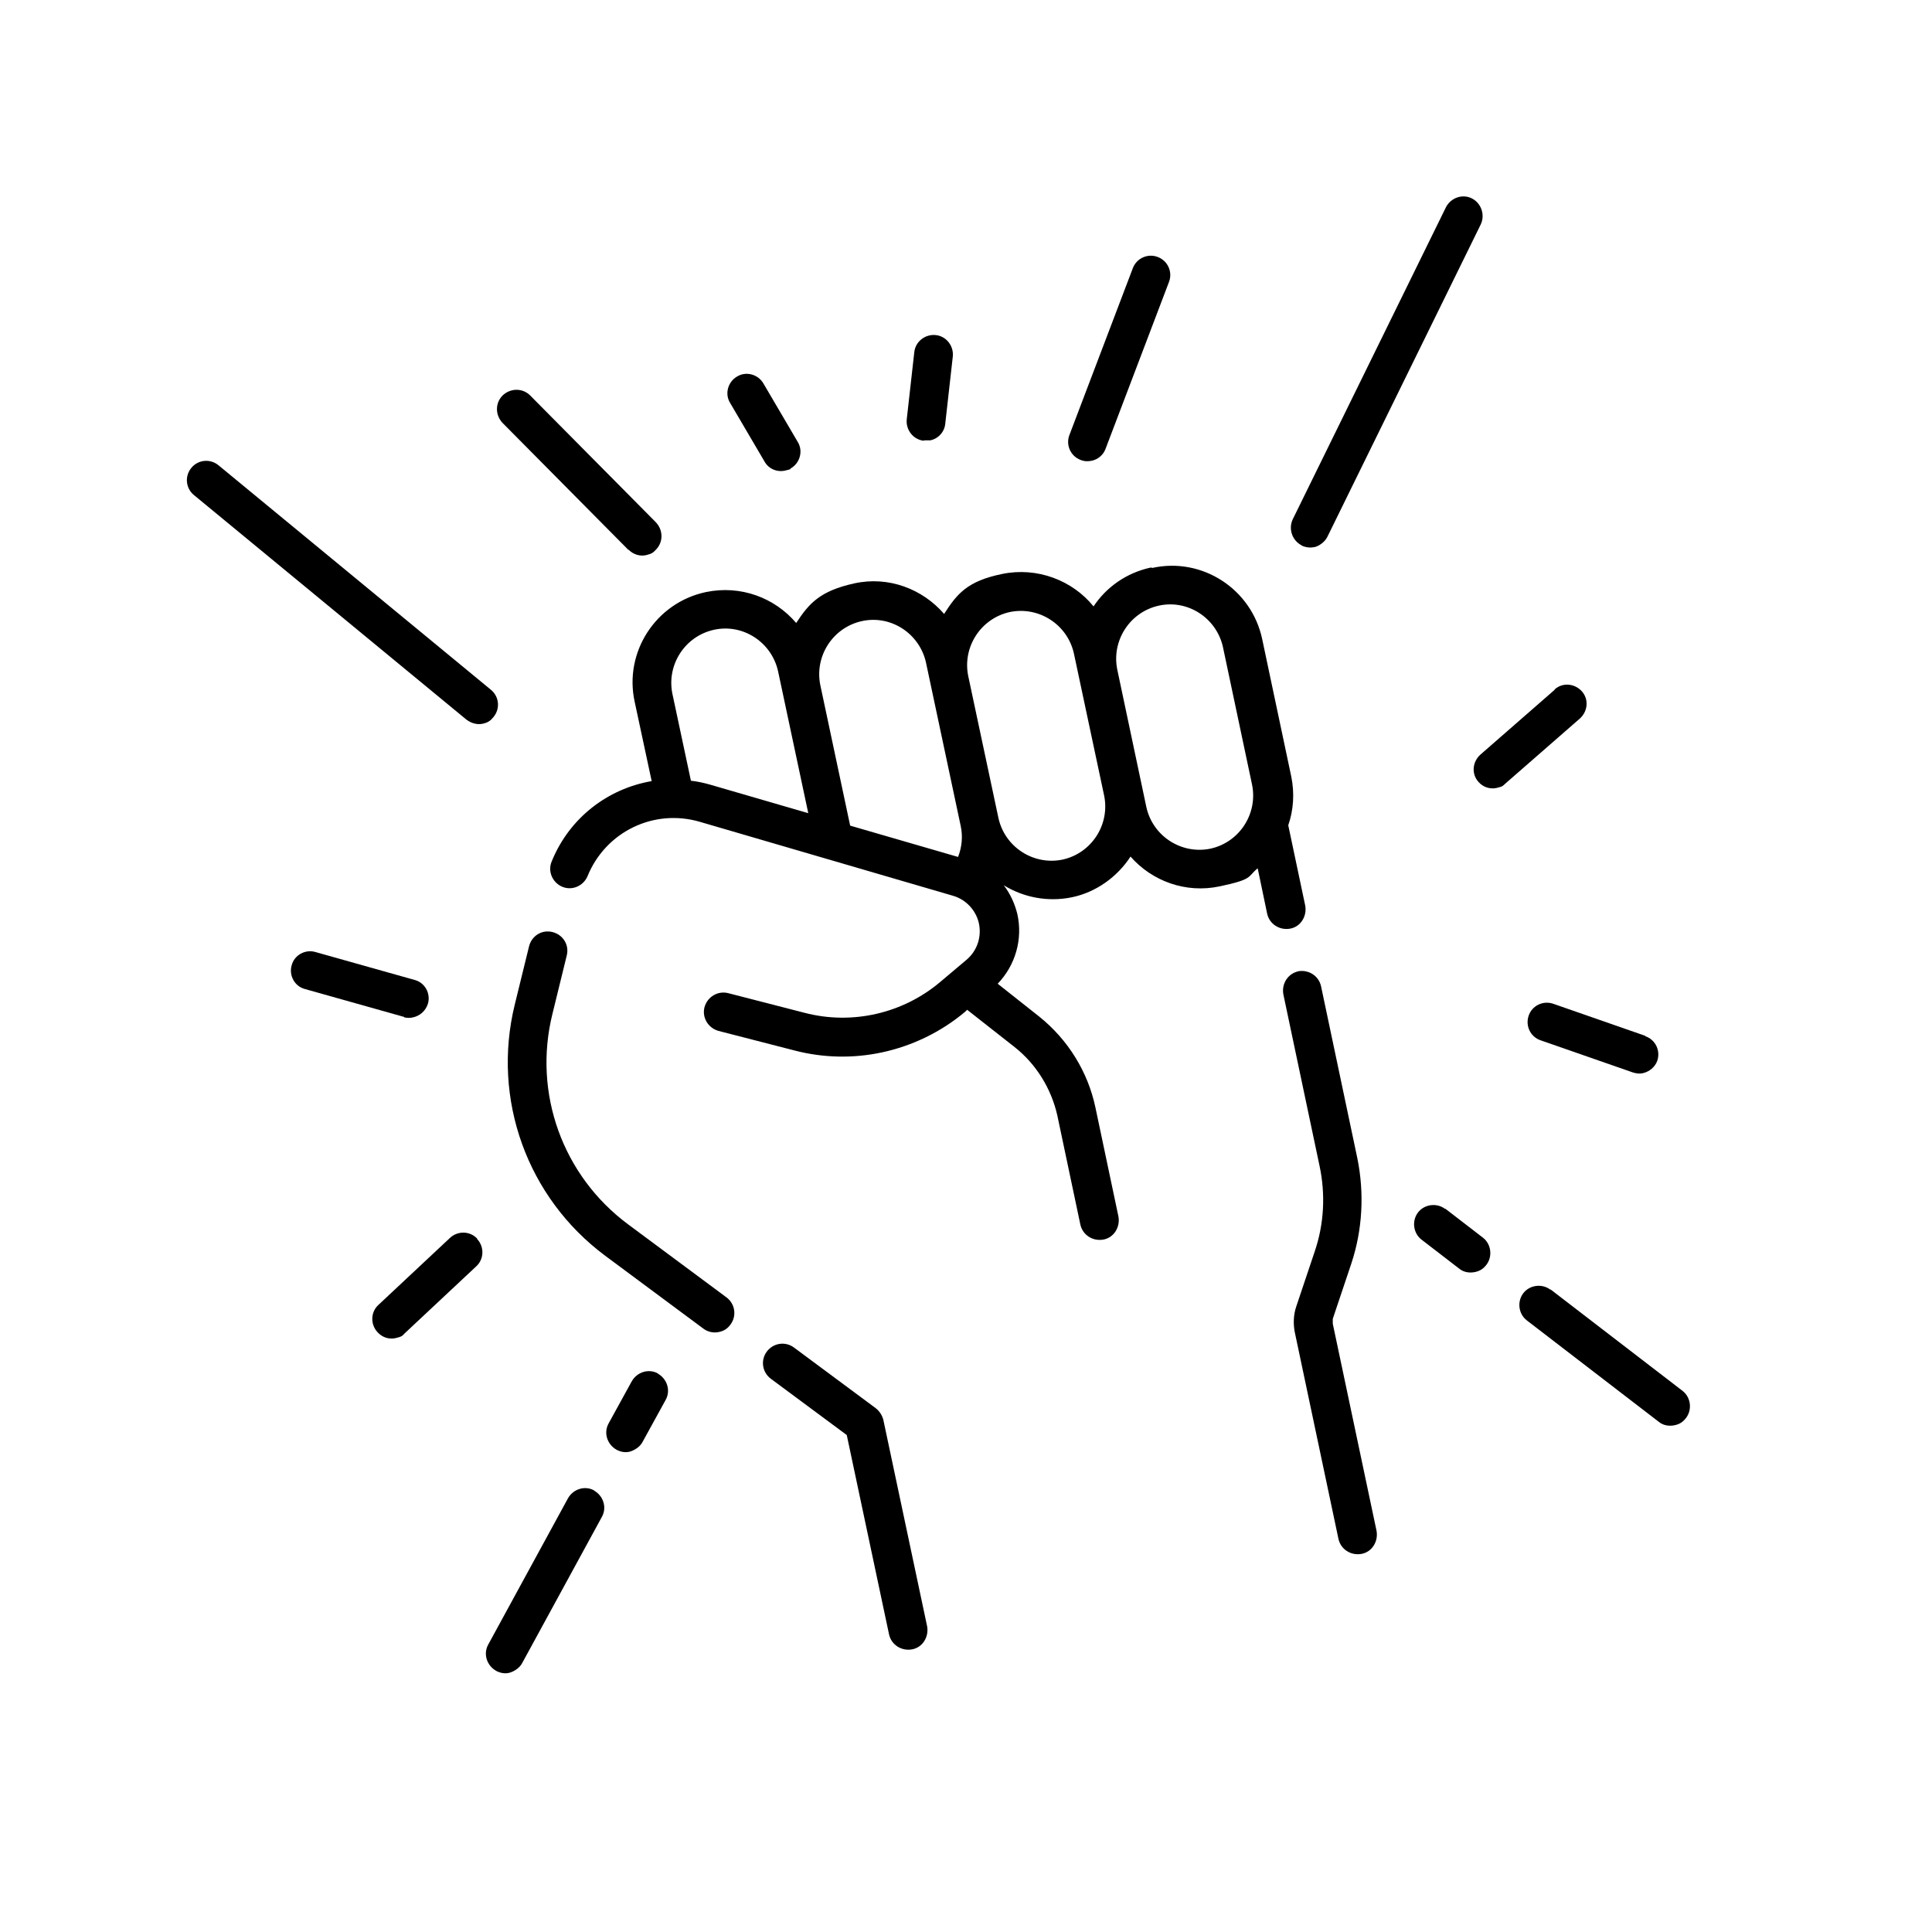 <?xml version="1.0" encoding="UTF-8"?>
<svg id="Capa_1" xmlns="http://www.w3.org/2000/svg" version="1.1" viewBox="0 0 512 512">
  <!-- Generator: Adobe Illustrator 29.0.1, SVG Export Plug-In . SVG Version: 2.1.0 Build 192)  -->
  <path d="M210.4,357.1c-2.3-1.7-5.5-1.2-7.2,1.1-1.7,2.3-1.2,5.5,1.1,7.2l20.1,14.9,11.2,52.8c.6,2.8,3.3,4.5,6.1,4s4.5-3.3,4-6.1l-11.6-54.7c-.3-1.2-1-2.3-2-3.1l-21.7-16.1Z"/>
  <path d="M166.5,324.5c-17.4-12.9-25.3-34.8-20.1-55.8l3.8-15.5c.7-2.8-1-5.5-3.8-6.2-2.8-.7-5.5,1-6.2,3.8l-3.8,15.5c-6.1,25,3.3,51.1,24,66.5l26,19.3c1.2.9,2.7,1.2,4.1.9s2.3-.9,3.1-2c1.7-2.3,1.2-5.5-1.1-7.2l-26-19.3Z"/>
  <path d="M305,150.4c-6.5,1.4-11.8,5.2-15.2,10.3-5.6-6.9-14.9-10.5-24.2-8.6s-12,5.3-15.4,10.6c-5.7-6.6-14.7-10.1-23.8-8.1s-12,5.3-15.4,10.5c-5.7-6.7-14.7-10.1-23.9-8.2-13.3,2.8-21.8,15.9-18.9,29.1l4.5,21c-11.6,2-21.8,9.7-26.5,21.3-1.1,2.6.2,5.6,2.8,6.7,2.6,1.1,5.6-.2,6.7-2.8,4.8-11.8,17.6-18,29.8-14.4l67.1,19.6c3.4,1,6,3.8,6.8,7.2.8,3.6-.4,7.3-3.2,9.7l-7,5.9c-9.9,8.4-23.4,11.5-36,8.2l-20.2-5.2c-2.7-.7-5.5.9-6.3,3.7-.7,2.7.9,5.5,3.7,6.3l20.2,5.2c7.7,2,15.6,2.1,23.1.5,8-1.7,15.7-5.4,22.1-10.8l.5-.5,12.6,9.9c5.7,4.5,9.7,11,11.3,18.1l6.1,28.9c.6,2.8,3.3,4.5,6.1,4s4.5-3.3,4-6.1l-6.1-28.9c-2-9.5-7.3-18-14.9-24.1l-11-8.7c4.7-4.9,6.7-11.8,5.2-18.5-.7-2.8-1.9-5.4-3.6-7.6,5.2,3.2,11.6,4.5,18,3.2s12.1-5.4,15.6-10.8c5.7,6.5,14.6,9.8,23.6,7.9s7.3-2.5,10.1-4.8l2.5,12c.6,2.8,3.3,4.5,6.1,4s4.5-3.3,4-6.1l-4.5-21.3c1.4-4,1.7-8.5.8-12.9l-7.7-36.4c-2.8-13.3-15.9-21.8-29.1-18.9h0ZM183.1,206.9l-4.9-23c-1.6-7.7,3.3-15.3,11-17s15.3,3.3,17,11l8,37.6-25.8-7.5c-1.7-.5-3.5-.9-5.3-1.1ZM225.3,218.8l-7.9-37.2c-1.6-7.7,3.3-15.3,11-17s15.3,3.3,17,11l9.2,43.3c.6,2.8.3,5.6-.7,8.2l-28.6-8.3ZM281.6,227.8c-7.7,1.6-15.3-3.3-17-11l-8-37.6c-1.6-7.7,3.3-15.3,11-17,7.7-1.6,15.3,3.3,17,11l8,37.6c1.6,7.7-3.3,15.3-11,17ZM320.8,224.9c-7.7,1.6-15.3-3.3-17-11l-7.7-36.4c-1.6-7.7,3.3-15.3,11-17s15.3,3.3,17,11l7.7,36.4c1.6,7.7-3.3,15.3-11,17Z"/>
  <path d="M344.1,257.4c-2.8.6-4.5,3.3-4,6.1l9.6,45.5c1.6,7.5,1.2,15.4-1.3,22.7l-4.9,14.6c-.7,2.1-.8,4.4-.4,6.6l11.6,54.9c.6,2.8,3.3,4.5,6.1,4s4.5-3.3,4-6.1l-11.6-54.9c0-.4,0-.9,0-1.3l4.9-14.6c3-9,3.5-18.7,1.6-28l-9.6-45.5c-.6-2.8-3.3-4.5-6.1-4Z"/>
  <path d="M286.4,121.9c1,.4,2,.4,2.9.2,1.6-.3,3.1-1.5,3.7-3.2l16.8-44.2c1-2.6-.3-5.6-3-6.6-2.6-1-5.6.3-6.6,3l-16.8,44.2c-1,2.6.3,5.6,3,6.6Z"/>
  <path d="M345,144.6c1.1.5,2.2.6,3.3.4s2.8-1.3,3.5-2.8l40.6-82.7c1.2-2.5.2-5.6-2.3-6.9s-5.6-.2-6.9,2.3l-40.6,82.7c-1.2,2.5-.2,5.6,2.3,6.9Z"/>
  <path d="M412,182.8l-19.7,17.2c-2.1,1.9-2.4,5.1-.5,7.2,1.3,1.5,3.2,2,4.9,1.6s1.6-.6,2.3-1.2l19.7-17.2c2.1-1.9,2.4-5.1.5-7.2-1.9-2.1-5.1-2.4-7.2-.5h0Z"/>
  <path d="M436,274.5l-24.4-8.5c-2.7-.9-5.6.5-6.5,3.2-.9,2.7.5,5.6,3.2,6.5l24.4,8.5c.9.3,1.9.4,2.7.2,1.7-.4,3.2-1.6,3.8-3.3.9-2.7-.5-5.6-3.2-6.5h0Z"/>
  <path d="M383,320.4c-2.2-1.7-5.5-1.3-7.2.9-1.7,2.2-1.3,5.5.9,7.2l10,7.7c1.2,1,2.8,1.2,4.2.9s2.2-.9,3-1.9c1.7-2.2,1.3-5.5-.9-7.2l-10-7.7Z"/>
  <path d="M410.9,341.8c-2.2-1.7-5.5-1.3-7.2.9-1.7,2.2-1.3,5.5.9,7.2l35,26.9c1.2,1,2.8,1.2,4.2.9s2.2-.9,3-1.9c1.7-2.2,1.3-5.5-.9-7.2l-35-26.9Z"/>
  <path d="M244.9,116.7c.6,0,1.1,0,1.6,0,2.1-.4,3.8-2.2,4-4.4l2-17.8c.3-2.8-1.7-5.4-4.5-5.7-2.8-.3-5.4,1.7-5.7,4.5l-2,17.8c-.3,2.8,1.7,5.4,4.5,5.7Z"/>
  <path d="M166.6,145.7c1.3,1.3,3.1,1.8,4.7,1.4s1.8-.7,2.5-1.4c2-2,2-5.2,0-7.3l-33.3-33.6c-2-2-5.2-2-7.3,0-2,2-2,5.2,0,7.3l33.3,33.6Z"/>
  <path d="M123.6,190.7c1.3,1,2.9,1.4,4.3,1.1s2.1-.8,2.9-1.8c1.8-2.2,1.5-5.4-.7-7.2l-72.2-59.5c-2.2-1.8-5.4-1.5-7.2.7-1.8,2.2-1.5,5.4.7,7.2l72.2,59.5Z"/>
  <path d="M107.1,269.6c.8.2,1.7.2,2.4,0,1.8-.4,3.3-1.7,3.9-3.6.8-2.7-.8-5.6-3.5-6.3l-26.3-7.4c-2.7-.8-5.6.8-6.3,3.5-.8,2.7.8,5.6,3.5,6.3l26.3,7.4Z"/>
  <path d="M126.5,328.3c-1.9-2.1-5.2-2.2-7.3-.2l-18.9,17.7c-2.1,1.9-2.2,5.2-.2,7.3,1.3,1.4,3.1,1.9,4.8,1.5s1.7-.6,2.4-1.3l18.9-17.7c2.1-1.9,2.2-5.2.2-7.3h0Z"/>
  <path d="M174.4,364c-2.5-1.4-5.6-.4-7,2.1l-6.1,11.1c-1.4,2.5-.4,5.6,2.1,7,1.1.6,2.4.8,3.5.5s2.7-1.2,3.4-2.6l6.1-11.1c1.4-2.5.4-5.6-2.1-7Z"/>
  <path d="M157.5,395c-2.5-1.4-5.6-.4-7,2.1l-21.1,38.7c-1.4,2.5-.4,5.6,2.1,7,1.1.6,2.4.8,3.5.5s2.7-1.2,3.4-2.6l21.1-38.7c1.4-2.5.4-5.6-2.1-7Z"/>
  <path d="M202.6,122.3c1.1,2,3.4,2.9,5.5,2.4s1-.3,1.5-.6c2.4-1.4,3.3-4.6,1.8-7l-9.1-15.5c-1.4-2.4-4.6-3.3-7-1.8-2.4,1.4-3.3,4.6-1.8,7l9.1,15.5Z"/>
</svg>